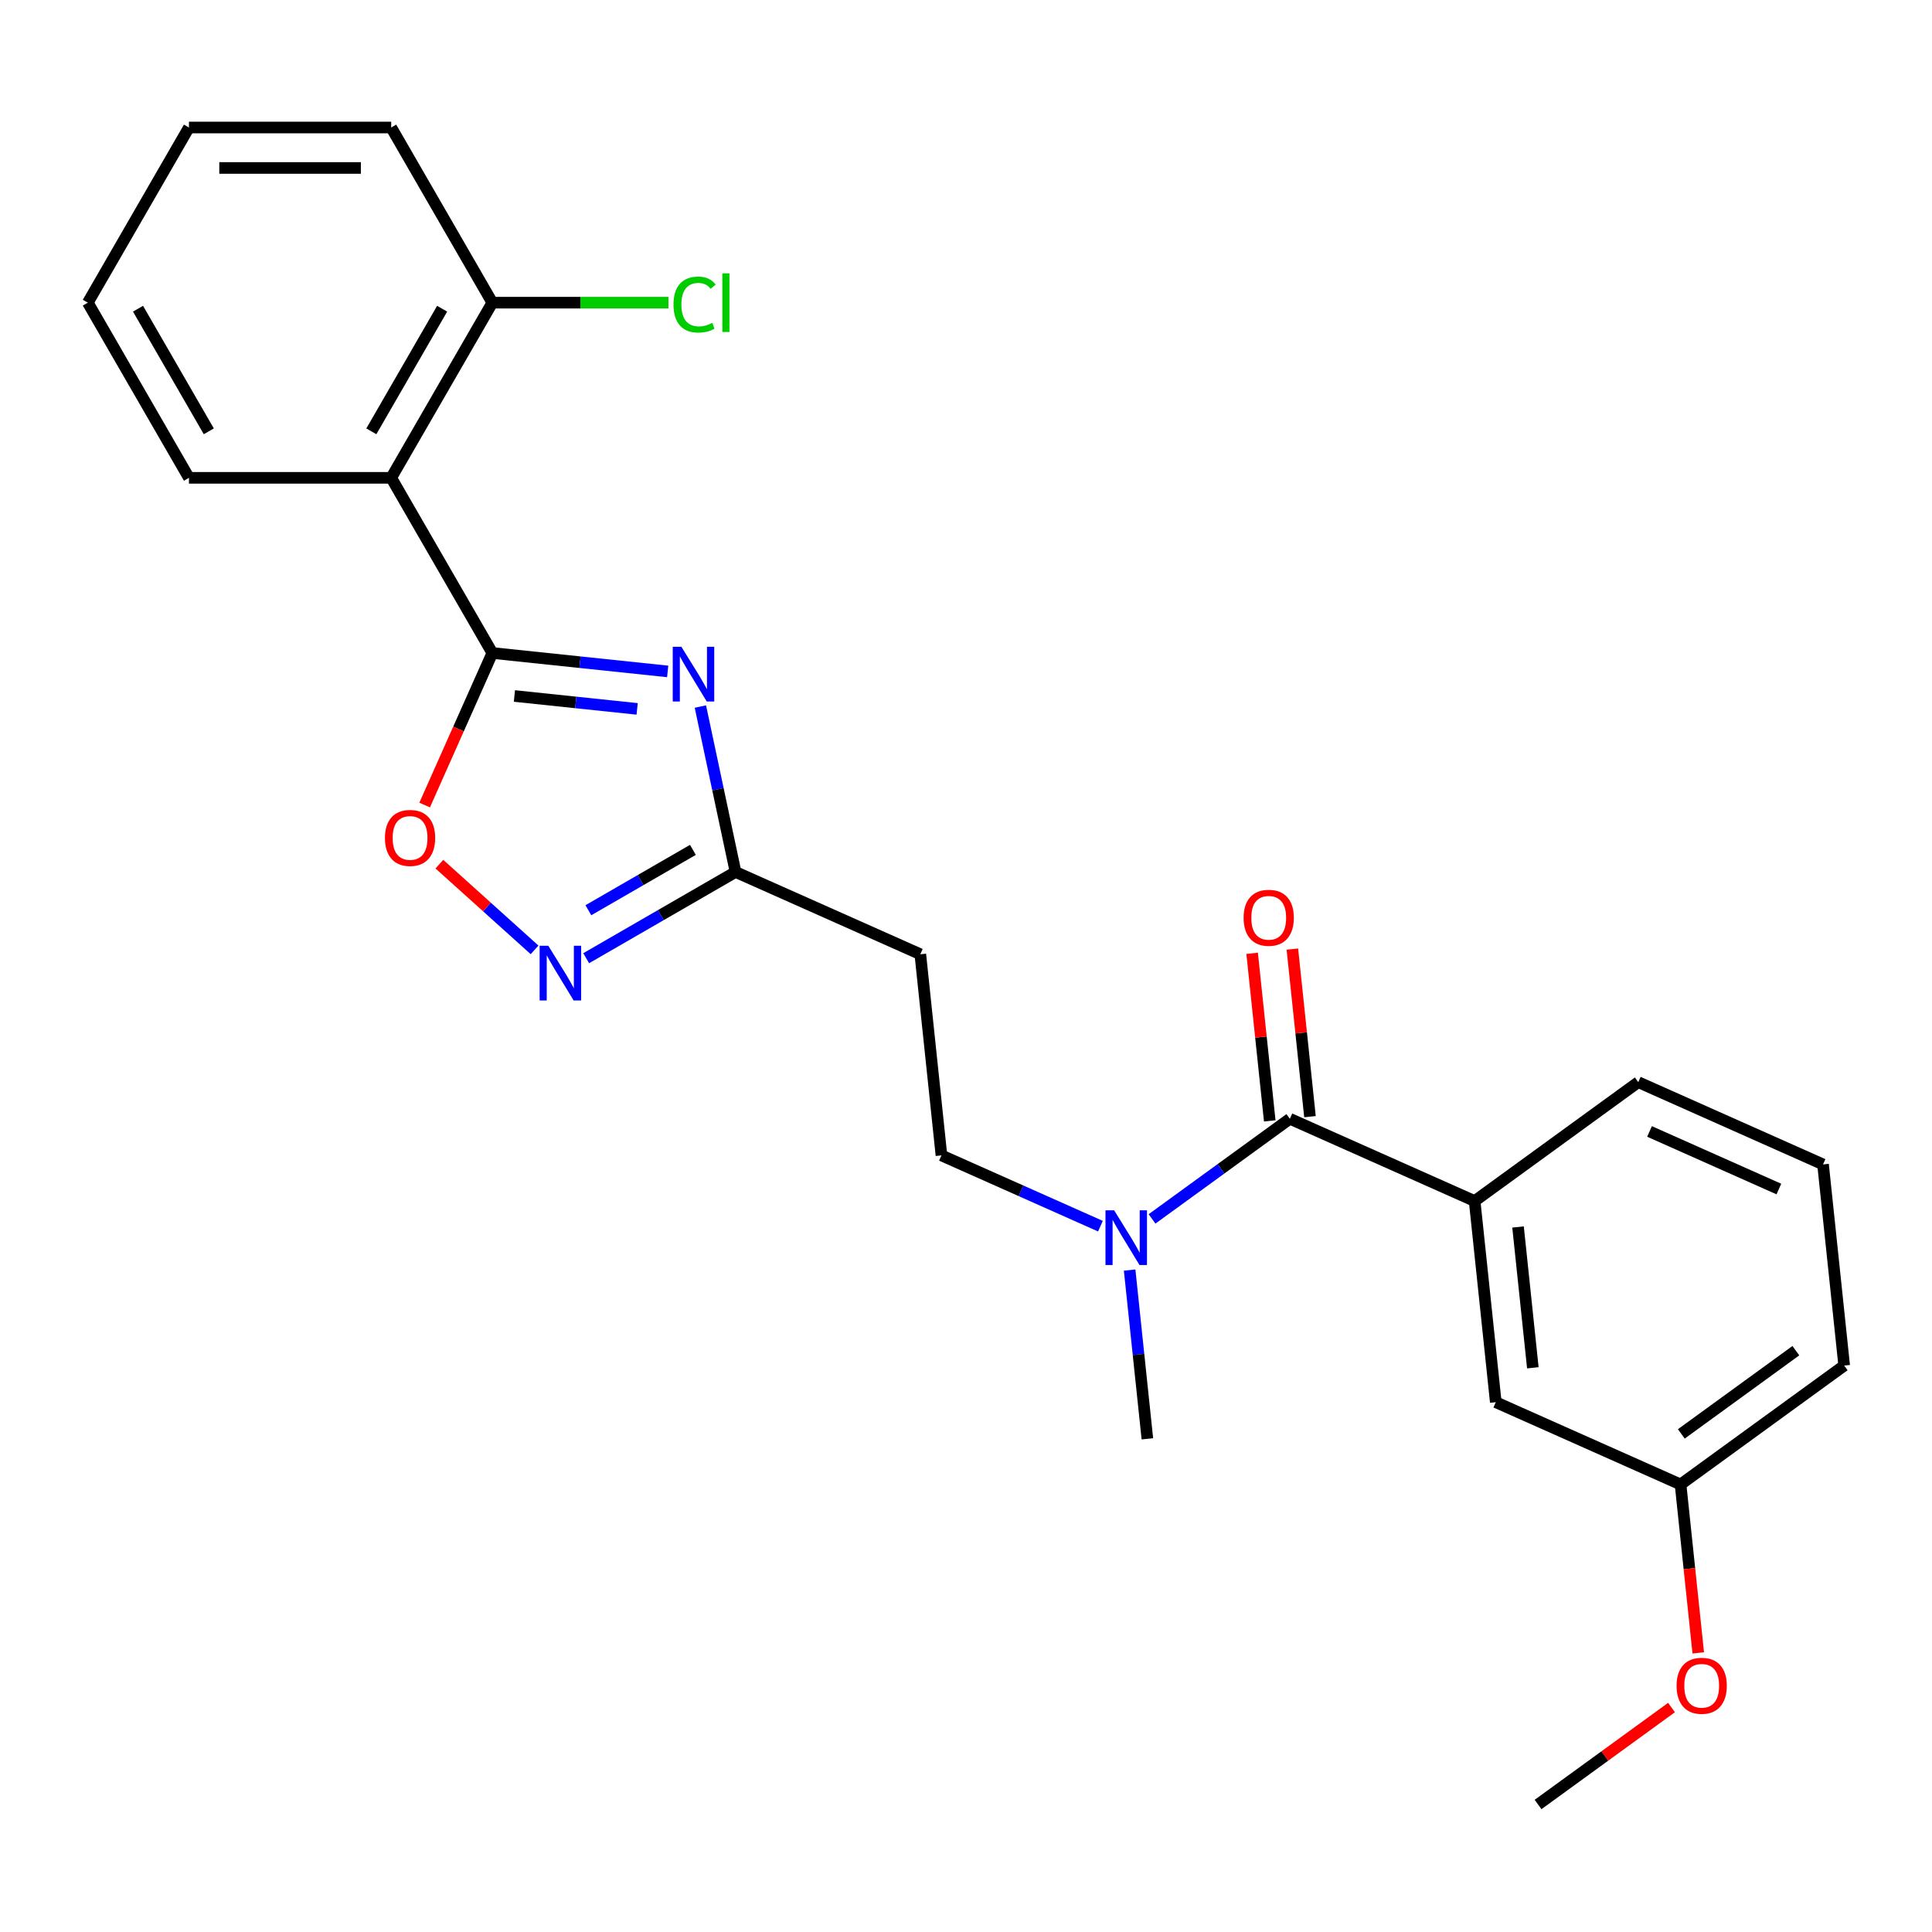 <?xml version='1.0' encoding='iso-8859-1'?>
<svg version='1.1' baseProfile='full'
              xmlns='http://www.w3.org/2000/svg'
                      xmlns:rdkit='http://www.rdkit.org/xml'
                      xmlns:xlink='http://www.w3.org/1999/xlink'
                  xml:space='preserve'
width='1000px' height='1000px' viewBox='0 0 1000 1000'>
<!-- END OF HEADER -->
<rect style='opacity:1.0;fill:#FFFFFF;stroke:none' width='1000' height='1000' x='0' y='0'> </rect>
<path class='bond-0' d='M 254.833,337.987 L 300.212,342.757' style='fill:none;fill-rule:evenodd;stroke:#000000;stroke-width:6px;stroke-linecap:butt;stroke-linejoin:miter;stroke-opacity:1' />
<path class='bond-0' d='M 300.212,342.757 L 345.592,347.527' style='fill:none;fill-rule:evenodd;stroke:#0000FF;stroke-width:6px;stroke-linecap:butt;stroke-linejoin:miter;stroke-opacity:1' />
<path class='bond-0' d='M 266.258,360.242 L 298.024,363.58' style='fill:none;fill-rule:evenodd;stroke:#000000;stroke-width:6px;stroke-linecap:butt;stroke-linejoin:miter;stroke-opacity:1' />
<path class='bond-0' d='M 298.024,363.58 L 329.789,366.919' style='fill:none;fill-rule:evenodd;stroke:#0000FF;stroke-width:6px;stroke-linecap:butt;stroke-linejoin:miter;stroke-opacity:1' />
<path class='bond-1' d='M 254.833,337.987 L 202.488,247.324' style='fill:none;fill-rule:evenodd;stroke:#000000;stroke-width:6px;stroke-linecap:butt;stroke-linejoin:miter;stroke-opacity:1' />
<path class='bond-4' d='M 254.833,337.987 L 237.313,377.338' style='fill:none;fill-rule:evenodd;stroke:#000000;stroke-width:6px;stroke-linecap:butt;stroke-linejoin:miter;stroke-opacity:1' />
<path class='bond-4' d='M 237.313,377.338 L 219.793,416.689' style='fill:none;fill-rule:evenodd;stroke:#FF0000;stroke-width:6px;stroke-linecap:butt;stroke-linejoin:miter;stroke-opacity:1' />
<path class='bond-3' d='M 362.515,365.708 L 371.615,408.52' style='fill:none;fill-rule:evenodd;stroke:#0000FF;stroke-width:6px;stroke-linecap:butt;stroke-linejoin:miter;stroke-opacity:1' />
<path class='bond-3' d='M 371.615,408.52 L 380.715,451.332' style='fill:none;fill-rule:evenodd;stroke:#000000;stroke-width:6px;stroke-linecap:butt;stroke-linejoin:miter;stroke-opacity:1' />
<path class='bond-9' d='M 202.488,247.324 L 254.833,156.66' style='fill:none;fill-rule:evenodd;stroke:#000000;stroke-width:6px;stroke-linecap:butt;stroke-linejoin:miter;stroke-opacity:1' />
<path class='bond-9' d='M 192.207,223.255 L 228.849,159.791' style='fill:none;fill-rule:evenodd;stroke:#000000;stroke-width:6px;stroke-linecap:butt;stroke-linejoin:miter;stroke-opacity:1' />
<path class='bond-15' d='M 202.488,247.324 L 97.799,247.324' style='fill:none;fill-rule:evenodd;stroke:#000000;stroke-width:6px;stroke-linecap:butt;stroke-linejoin:miter;stroke-opacity:1' />
<path class='bond-2' d='M 276.694,491.65 L 252.057,469.466' style='fill:none;fill-rule:evenodd;stroke:#0000FF;stroke-width:6px;stroke-linecap:butt;stroke-linejoin:miter;stroke-opacity:1' />
<path class='bond-2' d='M 252.057,469.466 L 227.42,447.283' style='fill:none;fill-rule:evenodd;stroke:#FF0000;stroke-width:6px;stroke-linecap:butt;stroke-linejoin:miter;stroke-opacity:1' />
<path class='bond-25' d='M 303.409,495.965 L 342.062,473.648' style='fill:none;fill-rule:evenodd;stroke:#0000FF;stroke-width:6px;stroke-linecap:butt;stroke-linejoin:miter;stroke-opacity:1' />
<path class='bond-25' d='M 342.062,473.648 L 380.715,451.332' style='fill:none;fill-rule:evenodd;stroke:#000000;stroke-width:6px;stroke-linecap:butt;stroke-linejoin:miter;stroke-opacity:1' />
<path class='bond-25' d='M 304.536,471.137 L 331.593,455.516' style='fill:none;fill-rule:evenodd;stroke:#0000FF;stroke-width:6px;stroke-linecap:butt;stroke-linejoin:miter;stroke-opacity:1' />
<path class='bond-25' d='M 331.593,455.516 L 358.65,439.894' style='fill:none;fill-rule:evenodd;stroke:#000000;stroke-width:6px;stroke-linecap:butt;stroke-linejoin:miter;stroke-opacity:1' />
<path class='bond-7' d='M 380.715,451.332 L 476.353,493.913' style='fill:none;fill-rule:evenodd;stroke:#000000;stroke-width:6px;stroke-linecap:butt;stroke-linejoin:miter;stroke-opacity:1' />
<path class='bond-5' d='M 667.63,579.075 L 631.961,604.99' style='fill:none;fill-rule:evenodd;stroke:#000000;stroke-width:6px;stroke-linecap:butt;stroke-linejoin:miter;stroke-opacity:1' />
<path class='bond-5' d='M 631.961,604.99 L 596.292,630.905' style='fill:none;fill-rule:evenodd;stroke:#0000FF;stroke-width:6px;stroke-linecap:butt;stroke-linejoin:miter;stroke-opacity:1' />
<path class='bond-6' d='M 667.63,579.075 L 763.269,621.656' style='fill:none;fill-rule:evenodd;stroke:#000000;stroke-width:6px;stroke-linecap:butt;stroke-linejoin:miter;stroke-opacity:1' />
<path class='bond-10' d='M 678.042,577.981 L 673.484,534.611' style='fill:none;fill-rule:evenodd;stroke:#000000;stroke-width:6px;stroke-linecap:butt;stroke-linejoin:miter;stroke-opacity:1' />
<path class='bond-10' d='M 673.484,534.611 L 668.925,491.242' style='fill:none;fill-rule:evenodd;stroke:#FF0000;stroke-width:6px;stroke-linecap:butt;stroke-linejoin:miter;stroke-opacity:1' />
<path class='bond-10' d='M 657.219,580.169 L 652.66,536.8' style='fill:none;fill-rule:evenodd;stroke:#000000;stroke-width:6px;stroke-linecap:butt;stroke-linejoin:miter;stroke-opacity:1' />
<path class='bond-10' d='M 652.66,536.8 L 648.102,493.431' style='fill:none;fill-rule:evenodd;stroke:#FF0000;stroke-width:6px;stroke-linecap:butt;stroke-linejoin:miter;stroke-opacity:1' />
<path class='bond-11' d='M 763.269,621.656 L 774.212,725.772' style='fill:none;fill-rule:evenodd;stroke:#000000;stroke-width:6px;stroke-linecap:butt;stroke-linejoin:miter;stroke-opacity:1' />
<path class='bond-11' d='M 785.733,635.085 L 793.393,707.966' style='fill:none;fill-rule:evenodd;stroke:#000000;stroke-width:6px;stroke-linecap:butt;stroke-linejoin:miter;stroke-opacity:1' />
<path class='bond-16' d='M 763.269,621.656 L 847.964,560.121' style='fill:none;fill-rule:evenodd;stroke:#000000;stroke-width:6px;stroke-linecap:butt;stroke-linejoin:miter;stroke-opacity:1' />
<path class='bond-12' d='M 476.353,493.913 L 487.296,598.029' style='fill:none;fill-rule:evenodd;stroke:#000000;stroke-width:6px;stroke-linecap:butt;stroke-linejoin:miter;stroke-opacity:1' />
<path class='bond-8' d='M 569.578,634.663 L 528.437,616.346' style='fill:none;fill-rule:evenodd;stroke:#0000FF;stroke-width:6px;stroke-linecap:butt;stroke-linejoin:miter;stroke-opacity:1' />
<path class='bond-8' d='M 528.437,616.346 L 487.296,598.029' style='fill:none;fill-rule:evenodd;stroke:#000000;stroke-width:6px;stroke-linecap:butt;stroke-linejoin:miter;stroke-opacity:1' />
<path class='bond-19' d='M 584.698,657.387 L 589.288,701.056' style='fill:none;fill-rule:evenodd;stroke:#0000FF;stroke-width:6px;stroke-linecap:butt;stroke-linejoin:miter;stroke-opacity:1' />
<path class='bond-19' d='M 589.288,701.056 L 593.878,744.726' style='fill:none;fill-rule:evenodd;stroke:#000000;stroke-width:6px;stroke-linecap:butt;stroke-linejoin:miter;stroke-opacity:1' />
<path class='bond-14' d='M 254.833,156.66 L 300.409,156.66' style='fill:none;fill-rule:evenodd;stroke:#000000;stroke-width:6px;stroke-linecap:butt;stroke-linejoin:miter;stroke-opacity:1' />
<path class='bond-14' d='M 300.409,156.66 L 345.985,156.66' style='fill:none;fill-rule:evenodd;stroke:#00CC00;stroke-width:6px;stroke-linecap:butt;stroke-linejoin:miter;stroke-opacity:1' />
<path class='bond-20' d='M 254.833,156.66 L 202.488,65.997' style='fill:none;fill-rule:evenodd;stroke:#000000;stroke-width:6px;stroke-linecap:butt;stroke-linejoin:miter;stroke-opacity:1' />
<path class='bond-13' d='M 774.212,725.772 L 869.85,768.353' style='fill:none;fill-rule:evenodd;stroke:#000000;stroke-width:6px;stroke-linecap:butt;stroke-linejoin:miter;stroke-opacity:1' />
<path class='bond-17' d='M 869.85,768.353 L 874.431,811.942' style='fill:none;fill-rule:evenodd;stroke:#000000;stroke-width:6px;stroke-linecap:butt;stroke-linejoin:miter;stroke-opacity:1' />
<path class='bond-17' d='M 874.431,811.942 L 879.013,855.531' style='fill:none;fill-rule:evenodd;stroke:#FF0000;stroke-width:6px;stroke-linecap:butt;stroke-linejoin:miter;stroke-opacity:1' />
<path class='bond-27' d='M 869.85,768.353 L 954.545,706.818' style='fill:none;fill-rule:evenodd;stroke:#000000;stroke-width:6px;stroke-linecap:butt;stroke-linejoin:miter;stroke-opacity:1' />
<path class='bond-27' d='M 870.247,742.183 L 929.534,699.109' style='fill:none;fill-rule:evenodd;stroke:#000000;stroke-width:6px;stroke-linecap:butt;stroke-linejoin:miter;stroke-opacity:1' />
<path class='bond-23' d='M 97.799,247.324 L 45.455,156.66' style='fill:none;fill-rule:evenodd;stroke:#000000;stroke-width:6px;stroke-linecap:butt;stroke-linejoin:miter;stroke-opacity:1' />
<path class='bond-23' d='M 108.08,223.255 L 71.439,159.791' style='fill:none;fill-rule:evenodd;stroke:#000000;stroke-width:6px;stroke-linecap:butt;stroke-linejoin:miter;stroke-opacity:1' />
<path class='bond-18' d='M 847.964,560.121 L 943.602,602.702' style='fill:none;fill-rule:evenodd;stroke:#000000;stroke-width:6px;stroke-linecap:butt;stroke-linejoin:miter;stroke-opacity:1' />
<path class='bond-18' d='M 853.794,585.636 L 920.74,615.443' style='fill:none;fill-rule:evenodd;stroke:#000000;stroke-width:6px;stroke-linecap:butt;stroke-linejoin:miter;stroke-opacity:1' />
<path class='bond-22' d='M 865.176,883.815 L 830.637,908.909' style='fill:none;fill-rule:evenodd;stroke:#FF0000;stroke-width:6px;stroke-linecap:butt;stroke-linejoin:miter;stroke-opacity:1' />
<path class='bond-22' d='M 830.637,908.909 L 796.098,934.003' style='fill:none;fill-rule:evenodd;stroke:#000000;stroke-width:6px;stroke-linecap:butt;stroke-linejoin:miter;stroke-opacity:1' />
<path class='bond-21' d='M 943.602,602.702 L 954.545,706.818' style='fill:none;fill-rule:evenodd;stroke:#000000;stroke-width:6px;stroke-linecap:butt;stroke-linejoin:miter;stroke-opacity:1' />
<path class='bond-26' d='M 202.488,65.997 L 97.799,65.997' style='fill:none;fill-rule:evenodd;stroke:#000000;stroke-width:6px;stroke-linecap:butt;stroke-linejoin:miter;stroke-opacity:1' />
<path class='bond-26' d='M 186.785,86.935 L 113.503,86.935' style='fill:none;fill-rule:evenodd;stroke:#000000;stroke-width:6px;stroke-linecap:butt;stroke-linejoin:miter;stroke-opacity:1' />
<path class='bond-24' d='M 45.455,156.66 L 97.799,65.997' style='fill:none;fill-rule:evenodd;stroke:#000000;stroke-width:6px;stroke-linecap:butt;stroke-linejoin:miter;stroke-opacity:1' />
<path  class='atom-1' d='M 352.689 334.77
L 361.969 349.77
Q 362.889 351.25, 364.369 353.93
Q 365.849 356.61, 365.929 356.77
L 365.929 334.77
L 369.689 334.77
L 369.689 363.09
L 365.809 363.09
L 355.849 346.69
Q 354.689 344.77, 353.449 342.57
Q 352.249 340.37, 351.889 339.69
L 351.889 363.09
L 348.209 363.09
L 348.209 334.77
L 352.689 334.77
' fill='#0000FF'/>
<path  class='atom-3' d='M 283.791 489.517
L 293.071 504.517
Q 293.991 505.997, 295.471 508.677
Q 296.951 511.357, 297.031 511.517
L 297.031 489.517
L 300.791 489.517
L 300.791 517.837
L 296.911 517.837
L 286.951 501.437
Q 285.791 499.517, 284.551 497.317
Q 283.351 495.117, 282.991 494.437
L 282.991 517.837
L 279.311 517.837
L 279.311 489.517
L 283.791 489.517
' fill='#0000FF'/>
<path  class='atom-5' d='M 199.252 433.706
Q 199.252 426.906, 202.612 423.106
Q 205.972 419.306, 212.252 419.306
Q 218.532 419.306, 221.892 423.106
Q 225.252 426.906, 225.252 433.706
Q 225.252 440.586, 221.852 444.506
Q 218.452 448.386, 212.252 448.386
Q 206.012 448.386, 202.612 444.506
Q 199.252 440.626, 199.252 433.706
M 212.252 445.186
Q 216.572 445.186, 218.892 442.306
Q 221.252 439.386, 221.252 433.706
Q 221.252 428.146, 218.892 425.346
Q 216.572 422.506, 212.252 422.506
Q 207.932 422.506, 205.572 425.306
Q 203.252 428.106, 203.252 433.706
Q 203.252 439.426, 205.572 442.306
Q 207.932 445.186, 212.252 445.186
' fill='#FF0000'/>
<path  class='atom-9' d='M 576.675 626.45
L 585.955 641.45
Q 586.875 642.93, 588.355 645.61
Q 589.835 648.29, 589.915 648.45
L 589.915 626.45
L 593.675 626.45
L 593.675 654.77
L 589.795 654.77
L 579.835 638.37
Q 578.675 636.45, 577.435 634.25
Q 576.235 632.05, 575.875 631.37
L 575.875 654.77
L 572.195 654.77
L 572.195 626.45
L 576.675 626.45
' fill='#0000FF'/>
<path  class='atom-11' d='M 643.687 475.039
Q 643.687 468.239, 647.047 464.439
Q 650.407 460.639, 656.687 460.639
Q 662.967 460.639, 666.327 464.439
Q 669.687 468.239, 669.687 475.039
Q 669.687 481.919, 666.287 485.839
Q 662.887 489.719, 656.687 489.719
Q 650.447 489.719, 647.047 485.839
Q 643.687 481.959, 643.687 475.039
M 656.687 486.519
Q 661.007 486.519, 663.327 483.639
Q 665.687 480.719, 665.687 475.039
Q 665.687 469.479, 663.327 466.679
Q 661.007 463.839, 656.687 463.839
Q 652.367 463.839, 650.007 466.639
Q 647.687 469.439, 647.687 475.039
Q 647.687 480.759, 650.007 483.639
Q 652.367 486.519, 656.687 486.519
' fill='#FF0000'/>
<path  class='atom-15' d='M 348.602 157.64
Q 348.602 150.6, 351.882 146.92
Q 355.202 143.2, 361.482 143.2
Q 367.322 143.2, 370.442 147.32
L 367.802 149.48
Q 365.522 146.48, 361.482 146.48
Q 357.202 146.48, 354.922 149.36
Q 352.682 152.2, 352.682 157.64
Q 352.682 163.24, 355.002 166.12
Q 357.362 169, 361.922 169
Q 365.042 169, 368.682 167.12
L 369.802 170.12
Q 368.322 171.08, 366.082 171.64
Q 363.842 172.2, 361.362 172.2
Q 355.202 172.2, 351.882 168.44
Q 348.602 164.68, 348.602 157.64
' fill='#00CC00'/>
<path  class='atom-15' d='M 373.882 141.48
L 377.562 141.48
L 377.562 171.84
L 373.882 171.84
L 373.882 141.48
' fill='#00CC00'/>
<path  class='atom-18' d='M 867.793 872.548
Q 867.793 865.748, 871.153 861.948
Q 874.513 858.148, 880.793 858.148
Q 887.073 858.148, 890.433 861.948
Q 893.793 865.748, 893.793 872.548
Q 893.793 879.428, 890.393 883.348
Q 886.993 887.228, 880.793 887.228
Q 874.553 887.228, 871.153 883.348
Q 867.793 879.468, 867.793 872.548
M 880.793 884.028
Q 885.113 884.028, 887.433 881.148
Q 889.793 878.228, 889.793 872.548
Q 889.793 866.988, 887.433 864.188
Q 885.113 861.348, 880.793 861.348
Q 876.473 861.348, 874.113 864.148
Q 871.793 866.948, 871.793 872.548
Q 871.793 878.268, 874.113 881.148
Q 876.473 884.028, 880.793 884.028
' fill='#FF0000'/>
</svg>
